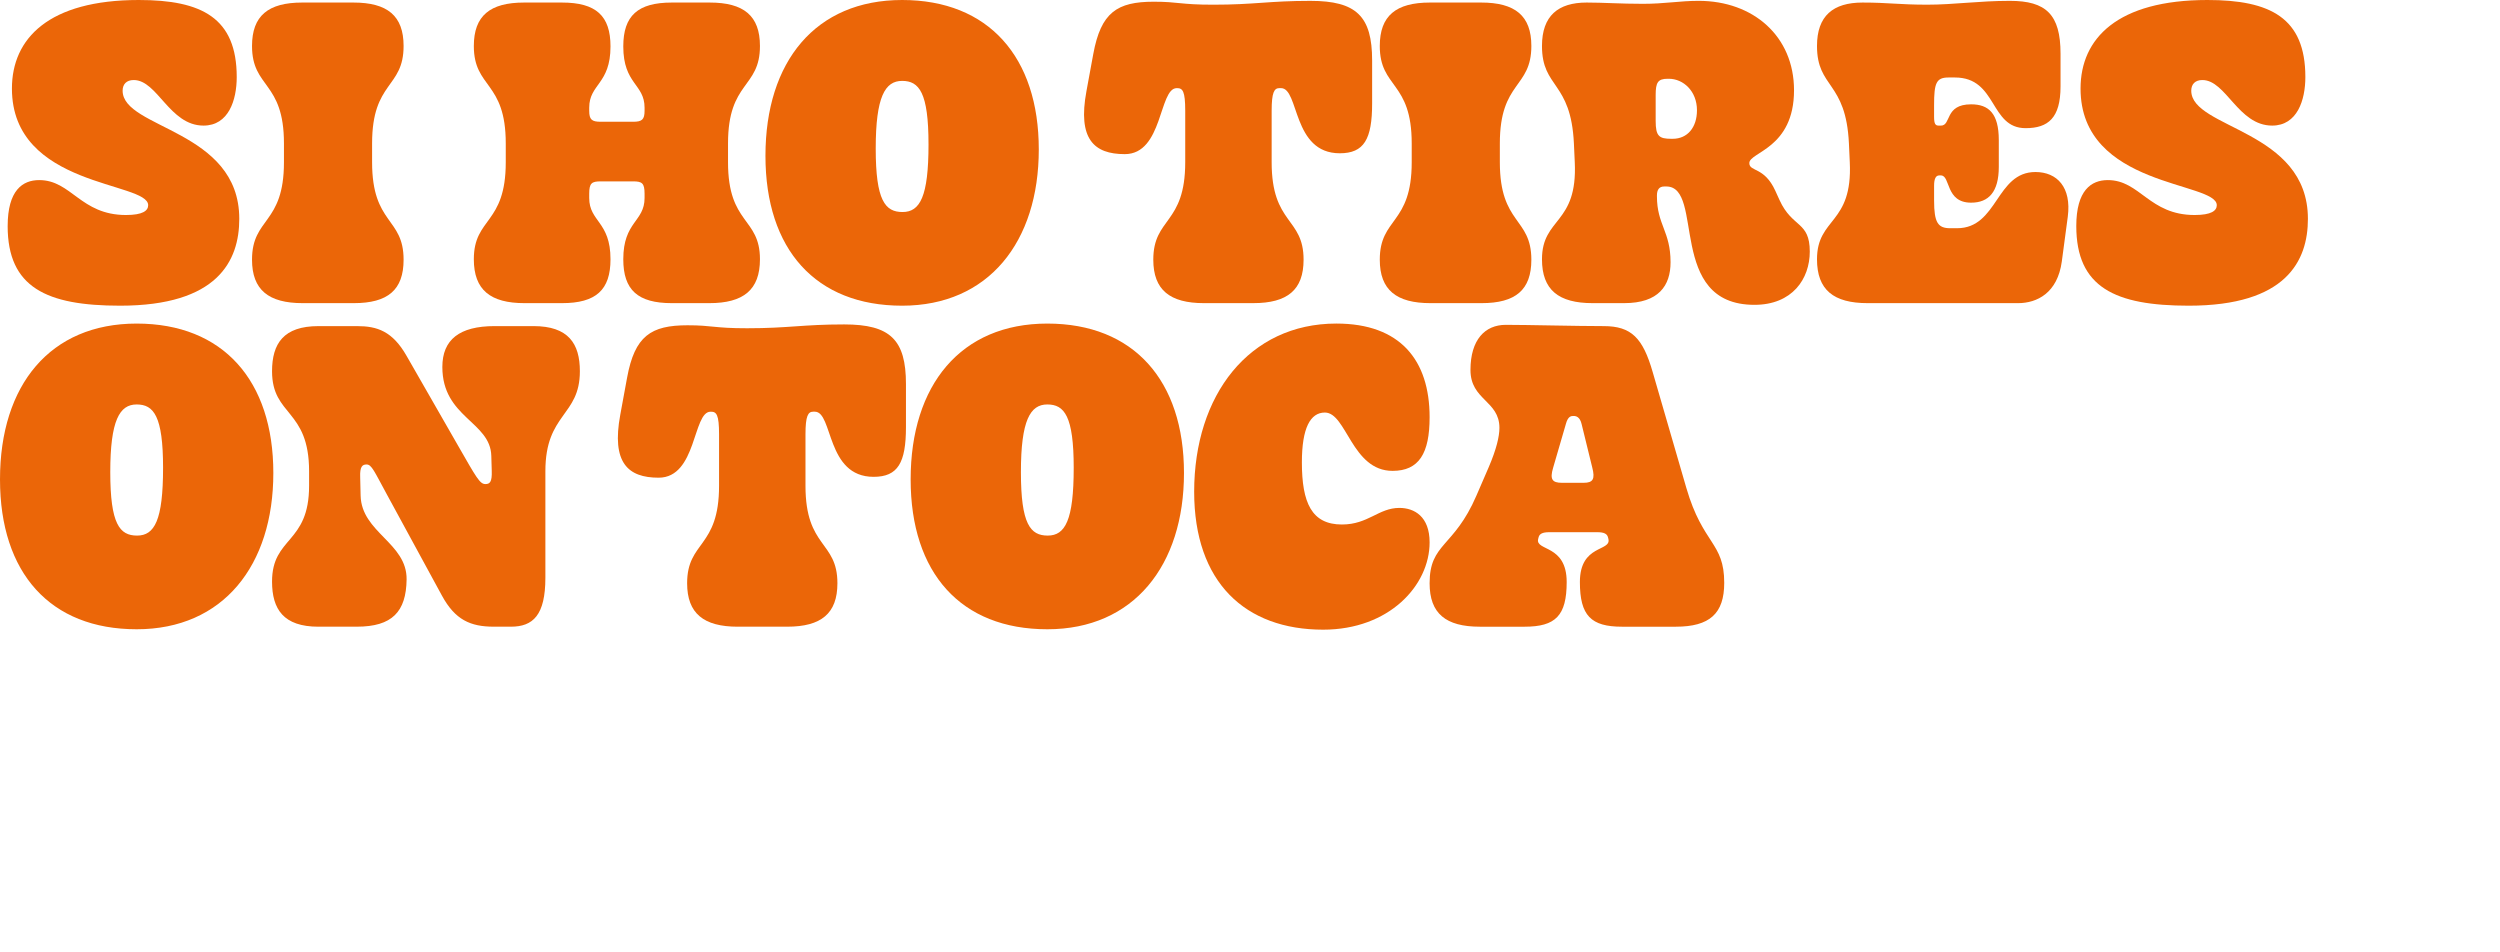 <?xml version="1.0" encoding="UTF-8"?><svg id="Capa_1" xmlns="http://www.w3.org/2000/svg" viewBox="0 0 2100 800"><defs><style>.cls-1{fill:#eb6608;}</style></defs><path class="cls-1" d="m6.44,189.91c0-30.04,12.52-38.63,26.46-38.63,27.18,0,34.69,29.33,72.96,29.33,13.95,0,18.6-3.58,18.6-8.23,0-20.03-114.44-14.66-114.44-97.99C10.01,32.19,41.13,0,116.59,0c52.93,0,82.26,15.02,82.26,64.73,0,19.31-6.8,40.77-27.9,40.77-28.61,0-38.63-38.27-58.65-38.27-6.08,0-9.3,3.58-9.3,8.94,0,32.19,97.99,32.55,97.99,107.65,0,35.41-18.24,72.96-100.14,72.96-61.87,0-94.42-15.38-94.42-66.88Z"/><path class="cls-1" d="m254.26,254.64c-28.61,0-42.56-11.09-42.56-36.48,0-35.76,26.82-29.33,26.82-81.9v-15.74c0-52.57-26.82-46.13-26.82-81.9,0-25.39,13.59-36.48,42.2-36.48h42.92c28.61,0,42.2,11.09,42.2,36.48,0,35.77-26.46,29.33-26.46,81.9v15.74c0,52.57,26.46,46.14,26.46,81.9,0,25.39-13.23,36.48-41.84,36.48h-42.92Z"/><path class="cls-1" d="m440.58,254.64c-28.61,0-42.56-11.09-42.56-36.84,0-35.41,26.82-28.97,26.82-81.54v-15.74c0-52.57-26.82-46.13-26.82-81.9,0-25.39,13.59-36.48,42.2-36.48h31.83c28.61,0,40.77,11.09,40.77,36.84,0,31.83-17.88,31.47-17.88,51.5v2.5c0,7.51,2.15,9.3,9.66,9.3h27.18c7.51,0,9.66-1.79,9.66-9.3v-2.5c0-20.03-17.88-19.67-17.88-51.5,0-25.75,12.16-36.84,40.77-36.84h31.83c28.61,0,42.2,11.09,42.2,36.48,0,35.77-26.82,29.33-26.82,81.9v15.74c0,52.57,26.82,46.14,26.82,81.54,0,25.75-13.95,36.84-42.56,36.84h-31.47c-28.61,0-40.77-11.09-40.77-36.84,0-31.83,17.88-31.47,17.88-51.5v-3.58c0-8.94-2.14-10.37-9.66-10.37h-27.18c-7.51,0-9.66,1.43-9.66,10.37v3.58c0,20.03,17.88,19.67,17.88,51.5,0,25.75-12.16,36.84-40.77,36.84h-31.47Z"/><path class="cls-1" d="m642.98,130.9c0-79.39,42.2-130.9,114.8-130.9s114.8,47.92,114.8,125.53-42.2,131.25-114.8,131.25-114.8-47.21-114.8-125.89Zm136.97-9.66c0-43.63-7.87-53.29-22.17-53.29s-22.17,13.23-22.17,56.86,7.87,53.29,22.53,53.29,21.82-12.87,21.82-56.86Z"/><path class="cls-1" d="m1011.33,254.64c-28.61,0-42.56-11.09-42.56-36.48,0-35.76,26.82-29.33,26.82-81.9v-43.27c0-16.45-2.14-18.95-6.79-18.95h-.36c-15.02,0-11.44,55.43-43.63,55.43-25.75,0-39.7-12.52-32.19-52.93l5.72-31.11c6.44-35.05,20.03-43.99,50.78-43.99,21.1,0,21.82,2.5,50.07,2.5,34.69,0,46.85-3.22,81.54-3.22,38.63,0,51.86,12.87,51.86,50.07v36.12c0,30.04-6.8,41.84-27.18,41.84-40.06,0-33.98-54.72-49.35-54.72h-1.43c-4.29,0-6.44,3.58-6.44,18.95v43.27c0,52.57,26.82,46.14,26.82,81.9,0,25.39-13.59,36.48-42.2,36.48h-41.49Z"/><path class="cls-1" d="m1201.58,254.64c-28.61,0-42.56-11.09-42.56-36.48,0-35.76,26.82-29.33,26.82-81.9v-15.74c0-52.57-26.82-46.13-26.82-81.9,0-25.39,13.59-36.48,42.2-36.48h42.92c28.61,0,42.2,11.09,42.2,36.48,0,35.77-26.47,29.33-26.47,81.9v15.74c0,52.57,26.47,46.14,26.47,81.9,0,25.39-13.23,36.48-41.85,36.48h-42.92Z"/><path class="cls-1" d="m1399.7,156.65h-1.79c-4.29,0-6.08,2.86-6.08,7.51v.72c0,23.96,11.44,29.33,11.44,55.43,0,19.67-10.01,34.33-38.98,34.33h-26.46c-28.61,0-42.56-11.09-42.56-36.84,0-35.41,30.04-28.97,27.54-81.54l-.72-15.74c-2.5-52.57-26.82-46.13-26.82-81.9,0-25.39,13.59-36.48,37.55-36.48,13.95,0,28.61,1.07,47.21,1.07s30.76-2.5,46.85-2.5c45.78,0,80.11,29.68,80.11,75.1,0,49-37.55,51.86-37.55,61.16,0,7.51,12.52,2.86,21.81,23.24l3.58,7.87c10.73,23.6,25.39,17.52,25.39,43.28,0,22.89-14.66,44.7-46.49,44.7-74.03,0-41.49-99.42-74.03-99.42Zm5.36-40.06c12.52,0,20.39-9.66,20.39-23.96,0-16.09-11.44-26.46-23.6-26.46h-1.07c-8.23,0-10.02,3.22-10.02,13.59v21.81c0,12.87,2.86,15.02,13.23,15.02h1.07Z"/><path class="cls-1" d="m1568.84,254.64c-28.61,0-42.56-11.09-42.56-36.84,0-35.41,30.04-28.97,27.54-81.54l-.72-15.74c-2.5-52.57-26.82-46.13-26.82-81.9,0-25.39,13.59-36.48,38.27-36.48,21.82,0,30.4,1.79,54.36,1.79,22.53,0,43.27-3.22,69.38-3.22,30.4,0,42.56,11.44,42.56,44.35v27.54c0,26.47-10.37,35.05-29.33,35.05-30.4,0-23.6-42.56-59.37-42.56h-5.36c-10.37,0-12.16,4.65-12.16,23.25v9.66c0,6.08,1.07,7.51,3.94,7.51h1.79c8.94,0,2.86-17.88,25.39-17.88,14.66,0,23.24,7.51,23.24,30.04v22.53c0,21.1-8.58,30.04-23.24,30.04-21.82,0-17.17-22.89-25.39-22.89h-1.43c-2.86,0-4.29,2.86-4.29,8.58v12.52c0,18.6,3.22,23.25,13.59,23.25h5.72c34.33,0,32.55-47.21,65.81-47.21,18.24,0,30.4,12.87,27.18,37.55l-5.01,37.55c-3.58,26.47-20.74,35.05-36.84,35.05h-126.24Z"/><path class="cls-1" d="m1744.08,189.91c0-30.04,12.52-38.63,26.46-38.63,27.18,0,34.69,29.33,72.96,29.33,13.95,0,18.6-3.58,18.6-8.23,0-20.03-114.44-14.66-114.44-97.99,0-42.2,31.12-74.39,106.58-74.39,52.93,0,82.26,15.02,82.26,64.73,0,19.31-6.8,40.77-27.9,40.77-28.61,0-38.63-38.27-58.65-38.27-6.08,0-9.3,3.58-9.3,8.94,0,32.19,97.99,32.55,97.99,107.65,0,35.41-18.24,72.96-100.14,72.96-61.87,0-94.42-15.38-94.42-66.88Z"/><path class="cls-1" d="m0,402.69c0-79.4,42.2-130.89,114.8-130.89s114.8,47.92,114.8,125.53-42.2,131.25-114.8,131.25S0,481.37,0,402.69Zm136.98-9.66c0-43.63-7.87-53.29-22.18-53.29s-22.17,13.23-22.17,56.86,7.87,53.29,22.53,53.29,21.82-12.88,21.82-56.86Z"/><path class="cls-1" d="m267.5,526.43c-29.33,0-38.98-14.66-38.98-37.91,0-37.91,31.12-31.47,31.12-80.47v-12.16c0-52.57-31.12-46.13-31.12-84.04,0-23.24,9.66-37.91,38.98-37.91h32.55c16.81,0,29.68,4.29,41.49,25.03l43.27,75.46c15.38,26.82,18.24,32.19,22.89,32.19,3.58,0,5.72-1.43,5.36-11.09l-.36-12.52c-.71-28.97-41.13-32.19-41.13-74.75,0-22.89,14.3-34.33,43.99-34.33h32.55c29.33,0,38.98,14.66,38.98,37.91,0,37.91-28.97,35.05-28.97,84.04v89.41c0,31.47-10.37,41.13-28.97,41.13h-14.3c-19.67,0-32.55-5.72-43.63-26.11l-46.13-84.76c-10.73-19.67-12.88-25.39-17.17-25.39-3.58,0-5.72,1.79-5.36,10.73l.36,15.38c.72,31.11,38.98,39.7,38.63,70.45-.36,27.18-12.16,39.7-41.85,39.7h-32.19Z"/><path class="cls-1" d="m619.75,526.43c-28.61,0-42.56-11.09-42.56-36.48,0-35.77,26.82-29.33,26.82-81.9v-43.27c0-16.45-2.14-18.95-6.79-18.95h-.36c-15.02,0-11.44,55.43-43.63,55.43-25.75,0-39.7-12.52-32.19-52.93l5.72-31.11c6.44-35.05,20.03-43.99,50.78-43.99,21.1,0,21.82,2.5,50.07,2.5,34.69,0,46.85-3.22,81.54-3.22,38.63,0,51.86,12.87,51.86,50.07v36.12c0,30.04-6.8,41.84-27.18,41.84-40.06,0-33.98-54.72-49.35-54.72h-1.43c-4.29,0-6.44,3.58-6.44,18.95v43.27c0,52.57,26.82,46.14,26.82,81.9,0,25.39-13.59,36.48-42.2,36.48h-41.49Z"/><path class="cls-1" d="m764.94,402.69c0-79.4,42.2-130.89,114.8-130.89s114.8,47.92,114.8,125.53-42.2,131.25-114.8,131.25-114.8-47.21-114.8-125.89Zm136.98-9.66c0-43.63-7.87-53.29-22.18-53.29s-22.17,13.23-22.17,56.86,7.87,53.29,22.53,53.29,21.82-12.88,21.82-56.86Z"/><path class="cls-1" d="m1003.1,413.06c0-81.18,46.13-141.27,119.45-141.27,53.65,0,78.32,30.76,78.32,78.68,0,30.4-8.94,45.06-31.12,45.06-34.33,0-38.63-49-56.86-49-12.16,0-19.31,12.88-19.31,41.84,0,33.98,8.22,52.21,33.62,52.21,22.17,0,30.76-13.94,48.28-13.94,12.52,0,25.39,7.15,25.39,28.97,0,36.12-33.98,73.31-89.41,73.31-65.45,0-108.36-39.7-108.36-115.88Z"/><path class="cls-1" d="m1243.07,526.43c-28.61,0-42.2-11.09-42.2-36.48,0-33.98,20.39-29.68,39.34-73.67l10.37-23.96c6.44-15.02,8.94-25.75,8.94-32.9,0-22.89-24.32-23.25-24.32-48.64s12.16-37.91,29.68-37.91c18.96,0,59.01,1.07,82.26,1.07s32.9,10.01,41.13,38.63l28.25,97.28c13.95,47.92,31.83,45.42,31.83,79.75,0,25.75-12.16,36.84-40.77,36.84h-45.06c-26.11,0-35.41-9.3-35.41-37.55,0-31.83,26.46-25.39,23.96-36.12l-.36-1.43c-.72-2.86-3.22-4.29-8.94-4.29h-40.41c-5.72,0-8.23,1.43-8.94,4.29l-.36,1.43c-2.5,10.37,23.96,4.29,23.96,36.12,0,28.25-9.3,37.55-35.41,37.55h-37.55Zm87.26-120.88c7.87,0,9.66-3.22,7.16-12.87l-8.94-36.48c-1.43-6.08-4.65-6.79-6.79-6.79-1.79,0-4.65,0-6.44,6.79l-10.73,36.84c-2.86,9.66-.72,12.52,7.51,12.52h18.24Z"/></svg>